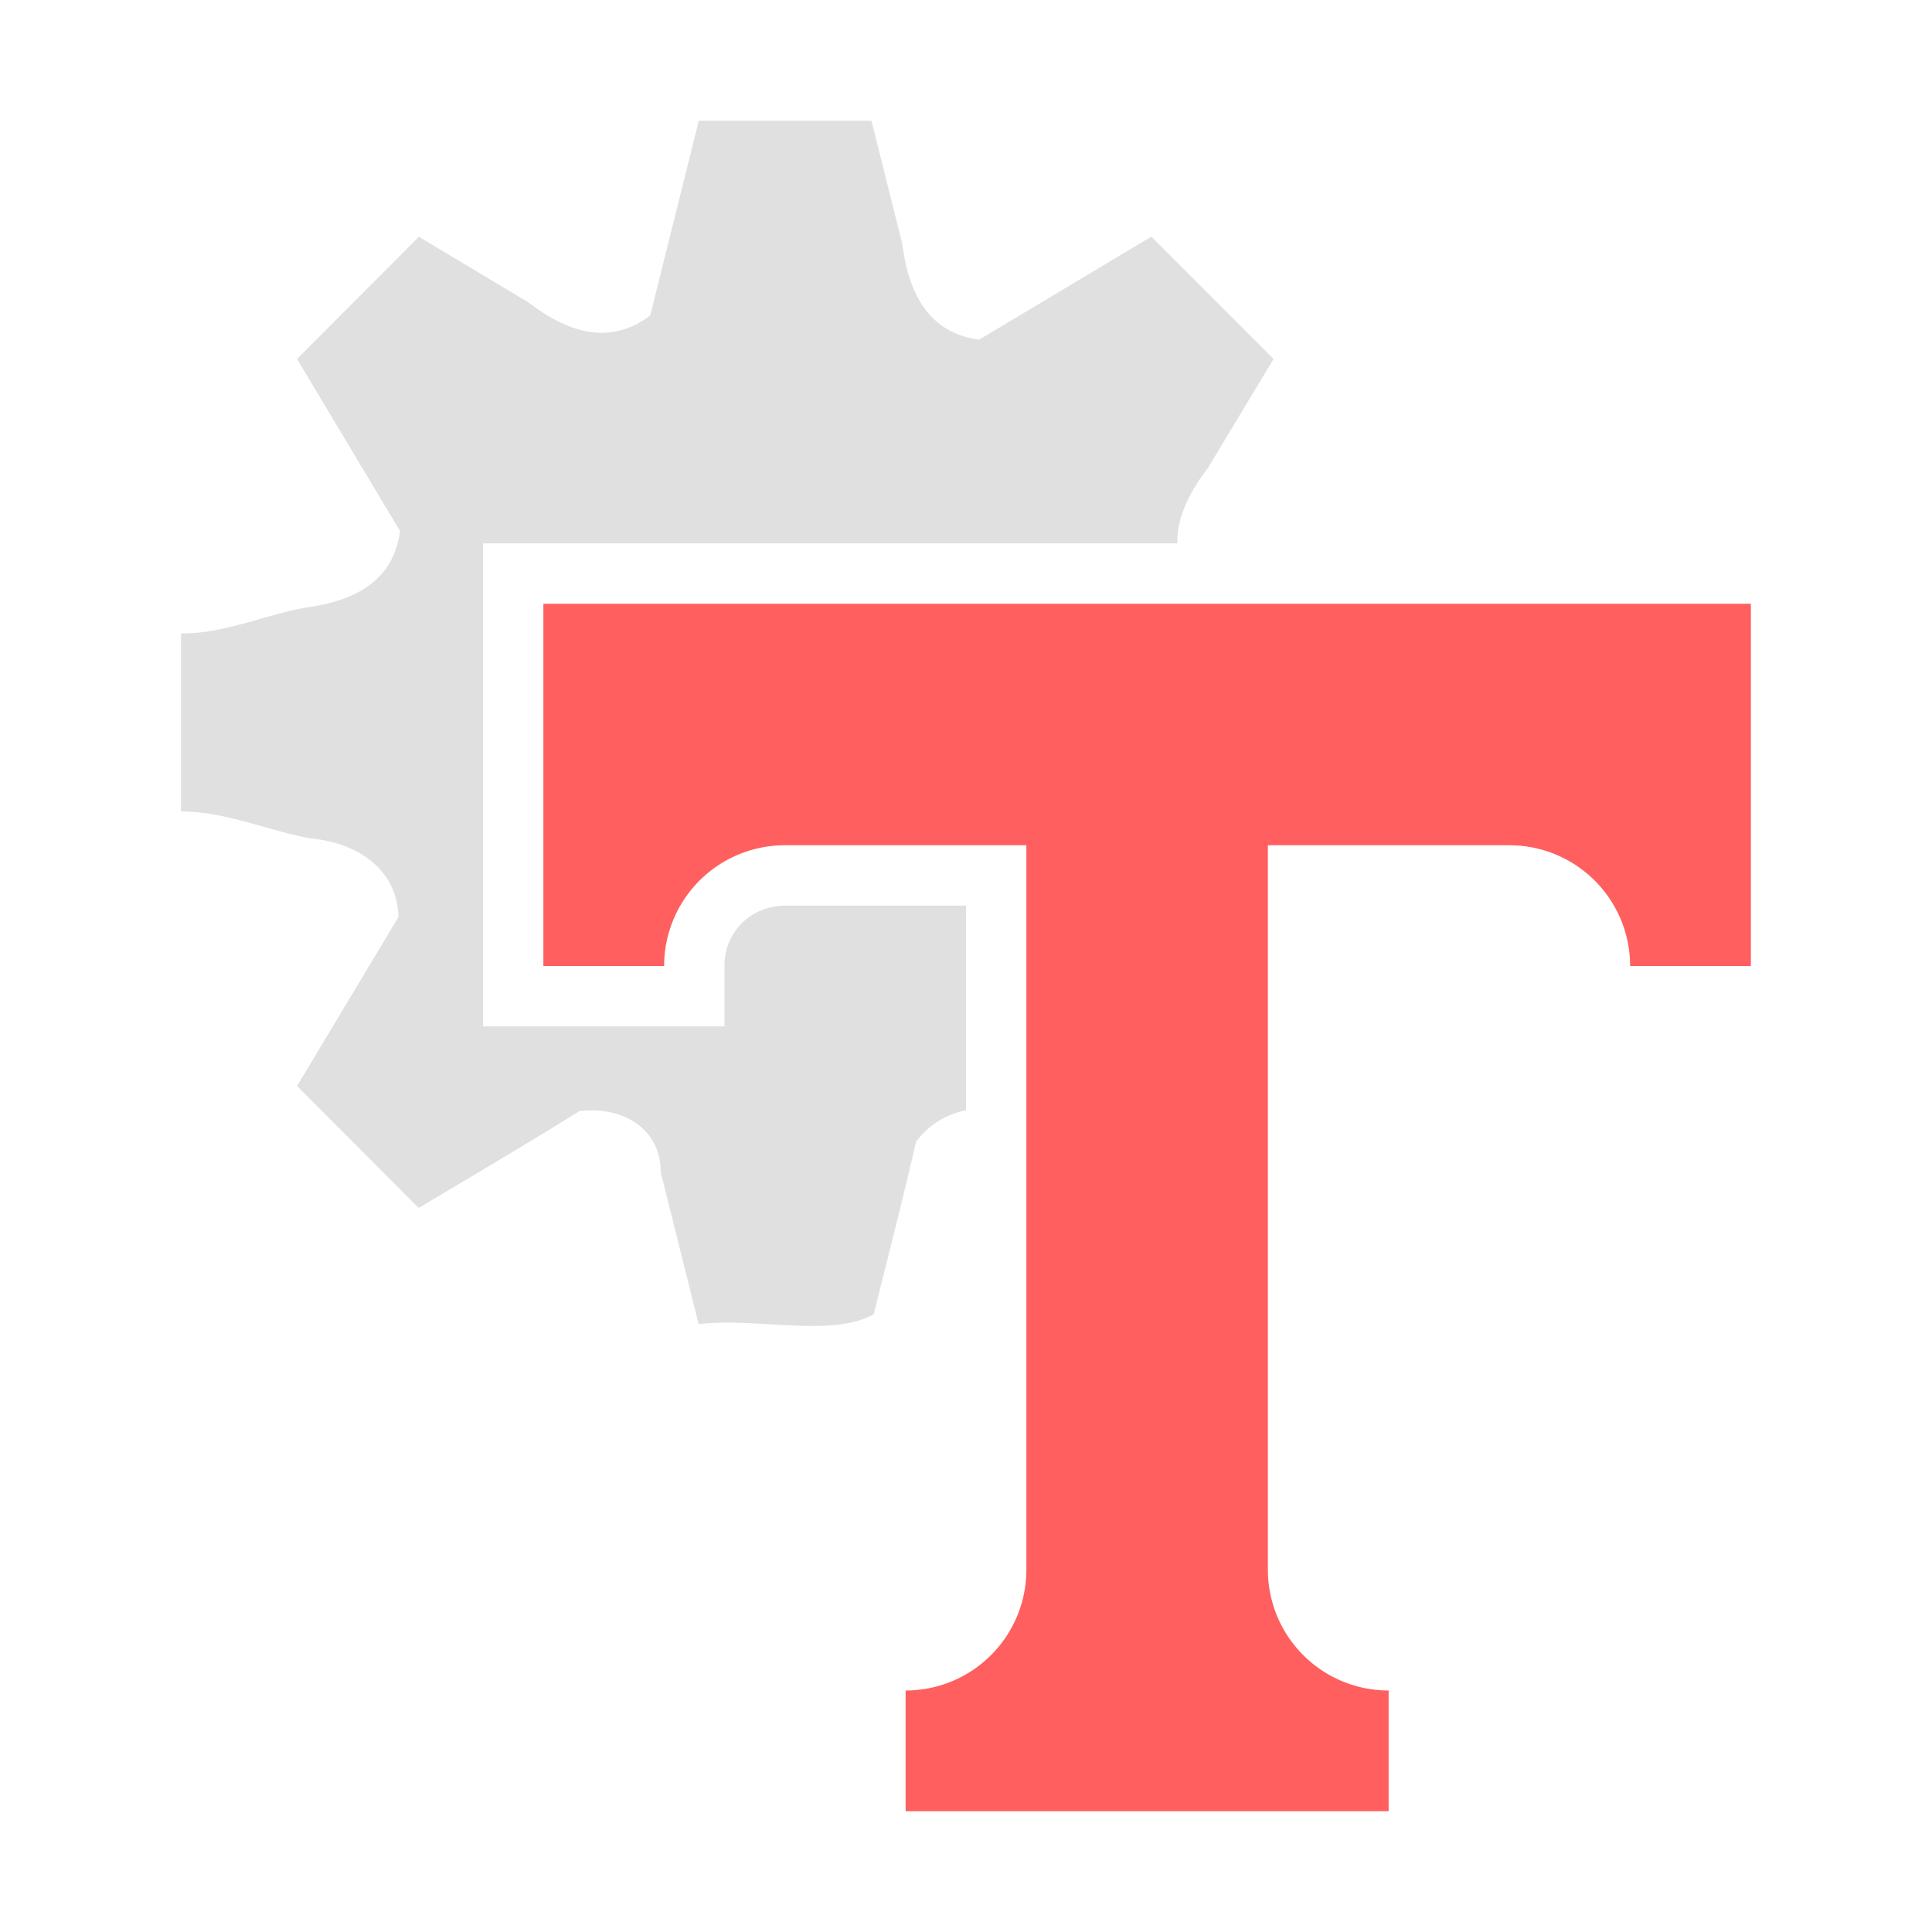 <svg height="16" width="16" xml:space="preserve" xmlns="http://www.w3.org/2000/svg"><path style="fill:#e0e0e0;fill-opacity:1;stroke-width:.715" d="m5.787 1-.402 1.613c-.352.265-.71.122-1.012-.111l-.904-.541L2.46 2.973l.853 1.425c-.058.438-.412.586-.79.635-.343.065-.674.216-1.024.213V6.72c.367 0 .715.157 1.074.224.371.032.716.243.727.65l-.84 1.4 1.008 1.01c.443-.266.895-.53 1.33-.802.349-.044.675.139.674.506l.314 1.258c.459-.059 1.099.115 1.45-.082.117-.475.242-.954.35-1.428A.67.67 0 0 1 8 9.195V7.5H6.5a.519.519 0 0 0-.281.084A.491.491 0 0 0 6 8v.5H4v-4h5.75c-.005-.22.107-.434.254-.625l.543-.902L9.535 1.96l-1.426.853c-.437-.058-.588-.412-.636-.79L7.217 1h-1.43z"/><path d="M4.5 5v3h1a1 1 0 0 1 1-1h2v6a1 1 0 0 1-1 1v1h4v-1a1 1 0 0 1-1-1V7h2a1 1 0 0 1 1 1h1V5h-6z" fill="#ff5f5f"/></svg>
